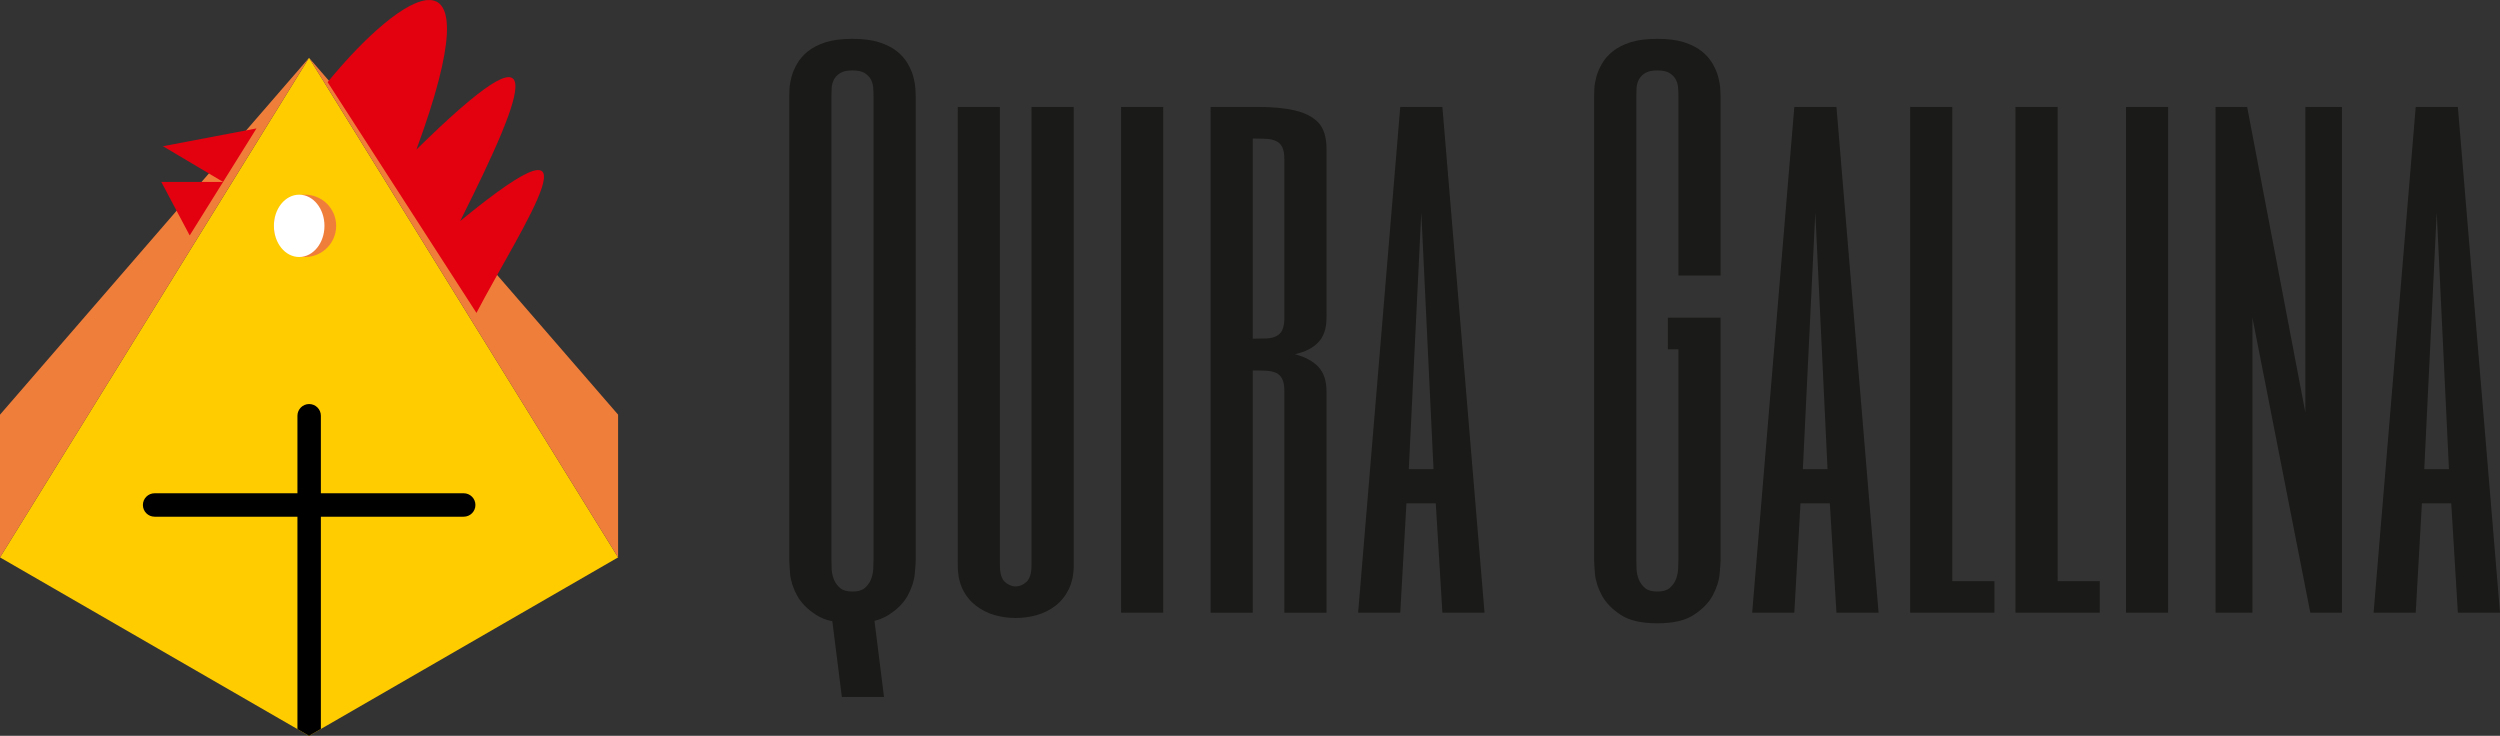 <svg xmlns="http://www.w3.org/2000/svg" xmlns:xlink="http://www.w3.org/1999/xlink" id="Capa_2" viewBox="0 0 676.36 199.07"><rect x="0" y="0" width="676.36" height="199.07" fill="#333333" stroke="none"/><defs><style>      .cls-1 {        fill: #1a1a18;      }      .cls-1, .cls-2, .cls-3, .cls-4, .cls-5, .cls-6 {        fill-rule: evenodd;      }      .cls-2 {        fill: #fff;      }      .cls-3 {        fill: #e3000f;      }      .cls-4 {        fill: #fc0;      }      .cls-7 {        clip-rule: evenodd;        fill: none;      }      .cls-6 {        fill: #f07e3b;      }      .cls-8 {        clip-path: url(#clippath);      }    </style><clipPath id="clippath"><polygon class="cls-7" points="83.61 199.07 0 150.8 83.61 15.64 167.22 150.8 83.61 199.07"></polygon></clipPath></defs><g id="Capa_1-2" data-name="Capa_1"><path class="cls-1" d="M224.94,26.07c0-.7.03-1.49.06-2.31.06-.82.27-1.58.64-2.28.36-.67.94-1.25,1.7-1.73.76-.46,1.85-.7,3.28-.7s2.52.24,3.28.7c.76.49,1.34,1.06,1.7,1.73.36.7.58,1.46.64,2.28.06.82.09,1.61.09,2.31v125.43c0,.7-.03,1.55-.09,2.55-.06.97-.27,1.92-.64,2.8-.36.88-.94,1.64-1.7,2.28-.76.61-1.85.91-3.28.91s-2.52-.3-3.28-.91c-.76-.64-1.34-1.4-1.7-2.28-.36-.88-.58-1.82-.64-2.8-.03-1-.06-1.85-.06-2.55V26.07h0ZM247.74,26.07c0-.46-.03-1.19-.09-2.13-.06-.94-.24-2.01-.55-3.16-.3-1.16-.82-2.34-1.52-3.56-.7-1.22-1.67-2.34-2.92-3.34-1.25-1-2.86-1.82-4.83-2.46-1.95-.61-4.35-.91-7.21-.91s-5.26.3-7.21.91c-1.98.64-3.59,1.46-4.83,2.46-1.25,1-2.22,2.13-2.92,3.34-.7,1.22-1.22,2.4-1.52,3.56-.3,1.16-.49,2.22-.55,3.16-.03.94-.06,1.67-.06,2.13v125.43c0,.7.09,2.01.24,3.89.18,1.85.82,3.77,1.89,5.75,1.06,1.95,2.77,3.68,5.08,5.17,1.25.82,2.71,1.43,4.44,1.76l2.58,20.49h11.4l-2.58-20.59c1.55-.4,2.86-.97,3.92-1.67,2.31-1.49,4.01-3.22,5.08-5.17,1.06-1.98,1.7-3.89,1.89-5.75.18-1.88.27-3.19.27-3.89V26.07h0ZM279.09,28.93h11.4v124c0,2.49-.46,4.65-1.34,6.48-.88,1.79-2.07,3.28-3.56,4.44-1.49,1.16-3.19,2.01-5.05,2.55-1.85.52-3.77.79-5.75.79s-3.89-.27-5.75-.79c-1.85-.55-3.53-1.4-5.02-2.55-1.49-1.16-2.71-2.65-3.59-4.44-.88-1.82-1.31-3.98-1.31-6.48V28.93h11.4v124c0,2.16.43,3.65,1.31,4.47.88.82,1.89,1.25,2.95,1.25s2.07-.43,2.95-1.25c.88-.82,1.34-2.31,1.34-4.47V28.93h0ZM314.7,28.93v136.83h-11.4V28.93h11.4ZM358.88,85.95c0,2.86-.73,5.05-2.16,6.6-1.43,1.55-3.56,2.65-6.39,3.28,2.83.76,4.96,1.92,6.39,3.47,1.43,1.55,2.16,3.77,2.16,6.6v59.87h-11.4v-59.87c0-1.43-.18-2.52-.55-3.28-.33-.76-.88-1.34-1.61-1.7-.7-.33-1.58-.55-2.65-.61-1.06-.06-2.31-.09-3.74-.09v65.56h-11.4V28.93h12.8c3.86,0,7.18.3,9.94.94,2.77.64,4.9,1.73,6.39,3.28,1.49,1.58,2.22,3.98,2.22,7.18v45.61h0ZM347.48,43.19c0-1.43-.18-2.55-.55-3.31-.33-.76-.88-1.34-1.61-1.67-.7-.36-1.58-.58-2.65-.64-1.06-.06-2.31-.09-3.74-.09v54.15c1.43,0,2.68-.03,3.74-.06,1.06-.06,1.95-.27,2.65-.64.73-.36,1.28-.94,1.61-1.7.36-.76.55-1.85.55-3.28v-42.75h0ZM401.63,165.76h-11.4l-1.79-29.59h-7.94l-1.67,29.59h-11.4l11.4-136.83h11.4l11.4,136.83h0ZM387.83,126.93l-3.31-69.51-3.38,69.51h6.69ZM465.49,74.54h-11.4V26.07c0-.7-.03-1.49-.09-2.31-.06-.82-.27-1.58-.64-2.28-.36-.67-.94-1.25-1.7-1.73-.76-.46-1.85-.7-3.28-.7s-2.52.24-3.28.7c-.76.49-1.34,1.06-1.7,1.73-.36.7-.58,1.46-.64,2.28-.03.82-.06,1.61-.06,2.31v125.43c0,.7.03,1.55.06,2.55.06.97.27,1.92.64,2.8.36.88.94,1.64,1.7,2.28.76.61,1.85.91,3.28.91s2.52-.3,3.28-.91c.76-.64,1.34-1.4,1.7-2.28.36-.88.58-1.82.64-2.8.06-1,.09-1.85.09-2.55v-57.01h-2.86v-8.54h14.26v65.56c0,.7-.09,2.01-.27,3.89-.18,1.85-.82,3.77-1.89,5.75-1.06,1.95-2.77,3.68-5.08,5.2s-5.59,2.28-9.88,2.28-7.57-.76-9.88-2.28-4.01-3.25-5.08-5.2c-1.06-1.98-1.7-3.89-1.89-5.75-.15-1.88-.24-3.19-.24-3.89V26.07c0-.46.03-1.19.06-2.13.06-.94.24-2.01.55-3.16.3-1.16.82-2.34,1.52-3.56.7-1.22,1.67-2.34,2.92-3.34,1.25-1,2.86-1.82,4.83-2.46,1.95-.61,4.35-.91,7.21-.91s5.26.3,7.21.91c1.98.64,3.59,1.46,4.83,2.46,1.25,1,2.22,2.13,2.92,3.34.7,1.22,1.22,2.4,1.52,3.56s.49,2.22.55,3.16c.06.94.09,1.67.09,2.13v48.47h0ZM508.24,165.76h-11.4l-1.79-29.59h-7.94l-1.67,29.59h-11.4l11.4-136.83h11.4l11.4,136.83h0ZM494.43,126.93l-3.31-69.51-3.37,69.51h6.69ZM528.18,28.93v128.29h11.4v8.54h-22.8V28.93h11.4ZM556.68,28.93v128.29h11.4v8.54h-22.8V28.93h11.4ZM586.57,28.93v136.83h-11.4V28.93h11.4ZM633.61,165.76h-8.57l-15.66-79.82v79.82h-9.97V28.93h8.54l15.75,82.68V28.93h9.91v136.83h0ZM676.36,165.76h-11.4l-1.79-29.59h-7.94l-1.67,29.59h-11.4l11.4-136.83h11.4l11.4,136.83h0ZM662.55,126.93l-3.31-69.51-3.37,69.51h6.69Z"></path><polygon class="cls-4" points="83.61 199.07 0 150.8 83.61 15.64 167.22 150.8 83.61 199.07"></polygon><g class="cls-8"><path class="cls-5" d="M80.47,112.48c0-1.75,1.42-3.17,3.17-3.17s3.17,1.42,3.17,3.17v20.97h38.64c1.75,0,3.17,1.42,3.17,3.17s-1.42,3.17-3.17,3.17h-38.64v59.59c0,1.75-1.42,3.17-3.17,3.17s-3.17-1.42-3.17-3.17v-59.59h-38.64c-1.75,0-3.17-1.42-3.17-3.17s1.42-3.17,3.17-3.17h38.64v-20.97Z"></path></g><path class="cls-6" d="M83.61,15.64l83.61,96.54v38.62h0L83.61,15.64Z"></path><path class="cls-6" d="M83.61,15.64L0,112.19v38.62L83.61,15.64Z"></path><path class="cls-3" d="M88.63,22.23c20.31-24.8,45.66-40.53,24.03,18.23,37-36.35,30.36-17.57,11.84,19.34,40.53-33.28,16.84,1.15,4.4,24.86l-40.26-62.43Z"></path><polygon class="cls-3" points="69.39 34.74 44.09 39.56 60.36 49.22 43.64 49.22 51.32 63.7 69.39 34.74"></polygon><path class="cls-6" d="M82.52,52.67c4.66,0,8.43,3.77,8.43,8.43s-3.77,8.43-8.43,8.43-8.43-3.77-8.43-8.43,3.77-8.43,8.43-8.43Z"></path><path class="cls-2" d="M80.94,52.67c3.78,0,6.84,3.77,6.84,8.43s-3.06,8.43-6.84,8.43-6.84-3.77-6.84-8.43,3.06-8.43,6.84-8.43Z"></path></g></svg>